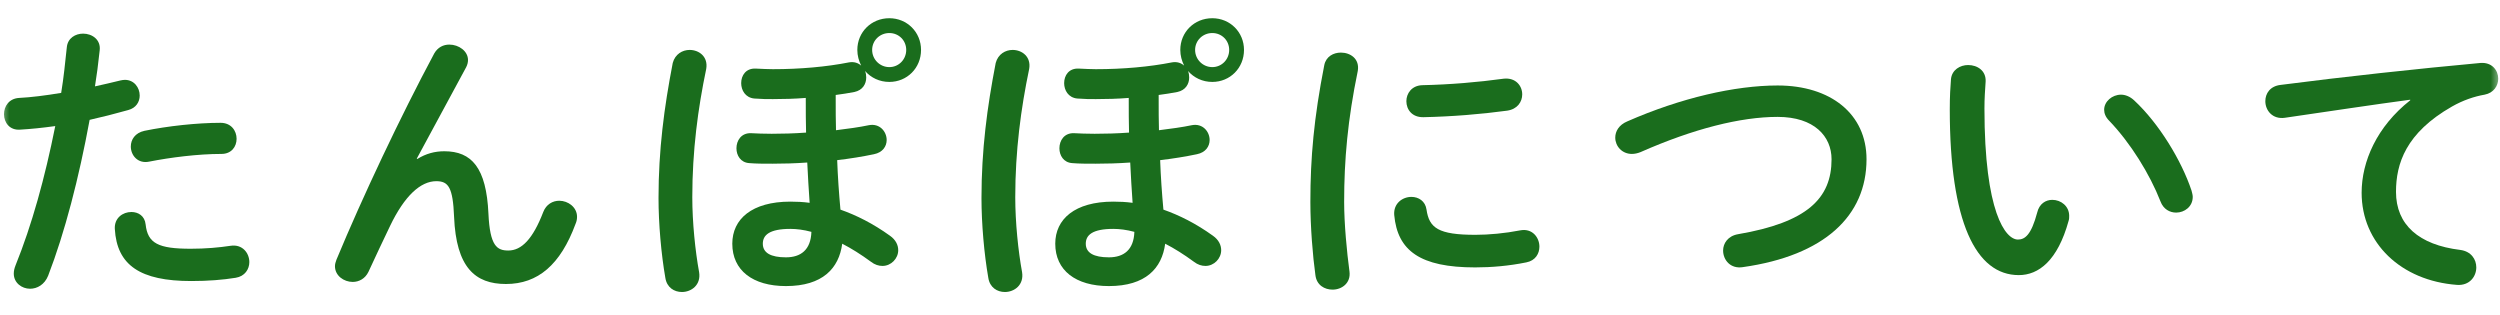 <svg width="135" height="17" viewBox="0 0 135 17" fill="none" xmlns="http://www.w3.org/2000/svg">
<mask id="mask0_5140_44705" style="mask-type:alpha" maskUnits="userSpaceOnUse" x="0" y="0" width="135" height="17">
<path d="M0 0H135V17H0V0Z" fill="#D9D9D9"/>
</mask>
<g mask="url(#mask0_5140_44705)">
<path d="M130.152 5.416V5.384C128.232 5.64 125.688 6.024 123.384 6.36C122.712 6.456 122.328 5.96 122.328 5.464C122.328 5.048 122.584 4.648 123.16 4.584C126.488 4.152 130.616 3.704 133.944 3.4C134.568 3.352 134.904 3.8 134.904 4.248C134.904 4.632 134.664 5.016 134.168 5.112C133.608 5.208 133 5.416 132.408 5.752C129.912 7.176 129.384 8.84 129.384 10.36C129.384 12.136 130.616 13.224 132.856 13.496C133.448 13.576 133.72 14.008 133.72 14.44C133.72 14.936 133.352 15.432 132.68 15.384C129.656 15.16 127.528 13.128 127.528 10.408C127.528 8.728 128.344 6.84 130.152 5.416Z" fill="#1A6D1D"/>
<path d="M105.352 4.28C105.4 3.768 105.848 3.512 106.28 3.512C106.776 3.512 107.256 3.816 107.224 4.408C107.192 4.904 107.16 5.288 107.16 5.864C107.16 11.464 108.296 12.936 108.968 12.936C109.352 12.936 109.688 12.68 110.008 11.48C110.12 11 110.472 10.792 110.824 10.792C111.288 10.792 111.736 11.128 111.736 11.656C111.736 11.752 111.736 11.832 111.704 11.928C111.112 14.072 110.088 14.856 109.016 14.856C106.696 14.856 105.288 11.992 105.288 5.912C105.288 5.176 105.32 4.696 105.352 4.28ZM115.24 5.416C116.584 6.664 117.8 8.664 118.344 10.296C118.376 10.424 118.408 10.536 118.408 10.632C118.408 11.16 117.96 11.48 117.512 11.48C117.176 11.48 116.824 11.304 116.664 10.872C116.088 9.4 115.048 7.72 113.896 6.52C113.704 6.328 113.624 6.12 113.624 5.928C113.624 5.48 114.056 5.112 114.536 5.112C114.76 5.112 115.016 5.208 115.24 5.416Z" fill="#1A6D1D"/>
<path d="M87.88 6.552C90.76 5.288 93.688 4.616 95.992 4.616C98.856 4.616 100.792 6.152 100.792 8.6C100.792 11.656 98.52 13.8 94.12 14.424C93.448 14.536 93.048 14.04 93.048 13.528C93.048 13.144 93.304 12.744 93.848 12.648C97.592 12.008 98.904 10.712 98.904 8.6C98.904 7.368 97.976 6.312 95.992 6.312C93.992 6.312 91.448 6.952 88.584 8.216C88.424 8.28 88.264 8.312 88.12 8.312C87.592 8.312 87.224 7.896 87.224 7.432C87.224 7.096 87.416 6.744 87.88 6.552Z" fill="#1A6D1D"/>
<path d="M71.512 3.512C71.608 3.048 72.008 2.84 72.408 2.84C72.92 2.84 73.432 3.176 73.32 3.832C72.776 6.456 72.584 8.632 72.584 10.904C72.584 12.072 72.728 13.592 72.872 14.664C72.952 15.288 72.456 15.64 71.96 15.64C71.528 15.64 71.096 15.4 71.032 14.856C70.888 13.832 70.76 12.248 70.76 10.904C70.76 8.52 70.952 6.36 71.512 3.512ZM81.208 4.248C81.848 4.184 82.2 4.632 82.2 5.096C82.2 5.496 81.944 5.896 81.384 5.976C79.976 6.168 78.392 6.296 76.872 6.328C76.248 6.344 75.944 5.912 75.944 5.464C75.944 5.048 76.232 4.616 76.808 4.6C78.296 4.568 79.816 4.44 81.208 4.248ZM77.032 11.32C77.176 12.312 77.672 12.68 79.672 12.68C80.392 12.68 81.272 12.6 82.088 12.44C82.744 12.312 83.128 12.824 83.128 13.32C83.128 13.688 82.92 14.072 82.424 14.168C81.48 14.36 80.536 14.44 79.656 14.44C76.696 14.44 75.464 13.544 75.288 11.608C75.24 10.984 75.736 10.632 76.216 10.632C76.6 10.632 76.968 10.856 77.032 11.32Z" fill="#1A6D1D"/>
<path d="M60.952 5.4V5.288C60.36 5.336 59.752 5.352 59.176 5.352C58.84 5.352 58.6 5.352 58.168 5.32C57.688 5.272 57.464 4.872 57.464 4.488C57.464 4.072 57.72 3.672 58.264 3.704C58.648 3.72 58.872 3.736 59.176 3.736C60.648 3.736 62.072 3.608 63.288 3.368C63.56 3.32 63.784 3.4 63.944 3.544C63.816 3.288 63.736 3 63.736 2.696C63.736 1.736 64.488 0.984 65.464 0.984C66.424 0.984 67.176 1.736 67.176 2.696C67.176 3.672 66.424 4.424 65.464 4.424C64.936 4.424 64.472 4.2 64.152 3.832C64.2 3.944 64.216 4.072 64.216 4.184C64.216 4.536 64.024 4.872 63.576 4.968C63.256 5.032 62.92 5.08 62.568 5.128V5.4C62.568 5.944 62.568 6.488 62.584 7.032C63.224 6.952 63.832 6.872 64.36 6.76C64.952 6.648 65.32 7.112 65.32 7.56C65.32 7.896 65.112 8.232 64.632 8.328C64.024 8.456 63.336 8.568 62.648 8.648C62.68 9.544 62.744 10.44 62.824 11.32C63.688 11.624 64.584 12.072 65.496 12.728C65.816 12.952 65.944 13.24 65.944 13.512C65.944 13.96 65.56 14.36 65.096 14.36C64.888 14.36 64.68 14.296 64.472 14.136C63.928 13.736 63.416 13.416 62.92 13.16C62.744 14.488 61.864 15.448 59.88 15.448C58.088 15.448 56.984 14.6 56.984 13.16C56.984 11.832 58.04 10.888 60.12 10.888C60.456 10.888 60.808 10.904 61.16 10.952C61.112 10.232 61.064 9.512 61.032 8.776C60.36 8.824 59.72 8.84 59.16 8.84C58.632 8.84 58.296 8.84 57.896 8.808C57.432 8.776 57.208 8.392 57.208 8.008C57.208 7.592 57.464 7.176 57.992 7.192C58.344 7.208 58.632 7.224 59.112 7.224C59.672 7.224 60.312 7.208 60.968 7.16C60.952 6.584 60.952 5.992 60.952 5.4ZM65.464 3.624C65.976 3.624 66.376 3.208 66.376 2.696C66.376 2.184 65.976 1.784 65.464 1.784C64.952 1.784 64.536 2.184 64.536 2.696C64.536 3.208 64.952 3.624 65.464 3.624ZM59.88 13.896C60.68 13.896 61.224 13.496 61.256 12.52C60.84 12.408 60.456 12.36 60.12 12.36C58.984 12.36 58.632 12.696 58.632 13.16C58.632 13.656 59.064 13.896 59.88 13.896ZM53.768 3.4C53.896 2.92 54.296 2.696 54.68 2.696C55.192 2.696 55.688 3.064 55.576 3.72C55.128 5.864 54.824 8.136 54.824 10.648C54.824 12.008 54.984 13.56 55.192 14.696C55.304 15.384 54.776 15.768 54.264 15.768C53.848 15.768 53.448 15.528 53.368 15C53.144 13.72 53 12.072 53 10.696C53 8.088 53.304 5.8 53.768 3.4Z" fill="#1A6D1D"/>
<path d="M43.512 5.4V5.288C42.92 5.336 42.312 5.352 41.736 5.352C41.4 5.352 41.16 5.352 40.728 5.32C40.248 5.272 40.024 4.872 40.024 4.488C40.024 4.072 40.28 3.672 40.824 3.704C41.208 3.72 41.432 3.736 41.736 3.736C43.208 3.736 44.632 3.608 45.848 3.368C46.12 3.32 46.344 3.4 46.504 3.544C46.376 3.288 46.296 3 46.296 2.696C46.296 1.736 47.048 0.984 48.024 0.984C48.984 0.984 49.736 1.736 49.736 2.696C49.736 3.672 48.984 4.424 48.024 4.424C47.496 4.424 47.032 4.2 46.712 3.832C46.76 3.944 46.776 4.072 46.776 4.184C46.776 4.536 46.584 4.872 46.136 4.968C45.816 5.032 45.48 5.08 45.128 5.128V5.4C45.128 5.944 45.128 6.488 45.144 7.032C45.784 6.952 46.392 6.872 46.92 6.76C47.512 6.648 47.88 7.112 47.88 7.56C47.88 7.896 47.672 8.232 47.192 8.328C46.584 8.456 45.896 8.568 45.208 8.648C45.24 9.544 45.304 10.44 45.384 11.32C46.248 11.624 47.144 12.072 48.056 12.728C48.376 12.952 48.504 13.24 48.504 13.512C48.504 13.96 48.12 14.36 47.656 14.36C47.448 14.36 47.24 14.296 47.032 14.136C46.488 13.736 45.976 13.416 45.48 13.16C45.304 14.488 44.424 15.448 42.44 15.448C40.648 15.448 39.544 14.6 39.544 13.16C39.544 11.832 40.6 10.888 42.68 10.888C43.016 10.888 43.368 10.904 43.72 10.952C43.672 10.232 43.624 9.512 43.592 8.776C42.92 8.824 42.28 8.84 41.72 8.84C41.192 8.84 40.856 8.84 40.456 8.808C39.992 8.776 39.768 8.392 39.768 8.008C39.768 7.592 40.024 7.176 40.552 7.192C40.904 7.208 41.192 7.224 41.672 7.224C42.232 7.224 42.872 7.208 43.528 7.16C43.512 6.584 43.512 5.992 43.512 5.4ZM48.024 3.624C48.536 3.624 48.936 3.208 48.936 2.696C48.936 2.184 48.536 1.784 48.024 1.784C47.512 1.784 47.096 2.184 47.096 2.696C47.096 3.208 47.512 3.624 48.024 3.624ZM42.44 13.896C43.24 13.896 43.784 13.496 43.816 12.52C43.4 12.408 43.016 12.36 42.68 12.36C41.544 12.36 41.192 12.696 41.192 13.16C41.192 13.656 41.624 13.896 42.44 13.896ZM36.328 3.4C36.456 2.92 36.856 2.696 37.24 2.696C37.752 2.696 38.248 3.064 38.136 3.72C37.688 5.864 37.384 8.136 37.384 10.648C37.384 12.008 37.544 13.56 37.752 14.696C37.864 15.384 37.336 15.768 36.824 15.768C36.408 15.768 36.008 15.528 35.928 15C35.704 13.72 35.56 12.072 35.56 10.696C35.56 8.088 35.864 5.8 36.328 3.4Z" fill="#1A6D1D"/>
<path d="M22.504 8.568L22.536 8.584C23 8.296 23.48 8.168 23.992 8.168C25.464 8.168 26.264 9.048 26.376 11.544C26.456 13.288 26.84 13.528 27.448 13.528C28.168 13.528 28.776 12.904 29.336 11.448C29.496 11.032 29.848 10.84 30.2 10.84C30.68 10.84 31.16 11.192 31.16 11.704C31.16 11.816 31.144 11.944 31.08 12.088C30.264 14.296 29.048 15.336 27.32 15.336C25.656 15.336 24.632 14.44 24.52 11.704C24.456 10.12 24.216 9.784 23.56 9.784C22.712 9.784 21.848 10.568 21.064 12.2C20.712 12.936 20.248 13.912 19.896 14.68C19.72 15.048 19.384 15.224 19.048 15.224C18.568 15.224 18.088 14.888 18.088 14.376C18.088 14.264 18.12 14.152 18.168 14.024C19.576 10.632 21.624 6.296 23.448 2.888C23.64 2.552 23.944 2.408 24.264 2.408C24.776 2.408 25.272 2.76 25.272 3.24C25.272 3.368 25.24 3.496 25.176 3.624L22.504 8.568Z" fill="#1A6D1D"/>
<path d="M2.984 6.808C2.296 6.904 1.656 6.968 1.096 7C0.52 7.048 0.216 6.616 0.216 6.168C0.216 5.736 0.488 5.32 1.032 5.288C1.672 5.256 2.44 5.16 3.304 5.016C3.448 4.136 3.512 3.432 3.608 2.552C3.656 2.056 4.072 1.816 4.488 1.816C4.968 1.816 5.448 2.136 5.384 2.712C5.304 3.48 5.224 4.056 5.128 4.664C5.576 4.568 6.04 4.456 6.504 4.344C6.584 4.328 6.664 4.312 6.744 4.312C7.24 4.312 7.544 4.728 7.544 5.16C7.544 5.496 7.352 5.832 6.92 5.944C6.184 6.152 5.48 6.328 4.84 6.472C4.264 9.608 3.496 12.568 2.6 14.888C2.408 15.368 2.008 15.592 1.624 15.592C1.176 15.592 0.744 15.272 0.744 14.776C0.744 14.632 0.776 14.488 0.84 14.328C1.72 12.152 2.424 9.608 2.984 6.808ZM6.2 12.36C6.168 11.768 6.632 11.448 7.096 11.448C7.464 11.448 7.816 11.656 7.864 12.12C7.976 13.144 8.552 13.432 10.296 13.432C11.112 13.432 11.816 13.368 12.456 13.272C13.096 13.176 13.464 13.672 13.464 14.152C13.464 14.536 13.224 14.92 12.728 15C12.04 15.112 11.24 15.176 10.328 15.176C7.576 15.176 6.312 14.328 6.2 12.36ZM7.8 7.064C9.048 6.808 10.632 6.632 11.912 6.632C12.488 6.632 12.776 7.064 12.776 7.496C12.776 7.912 12.504 8.312 11.96 8.312C10.68 8.312 9.192 8.504 8.056 8.728C7.448 8.856 7.064 8.392 7.064 7.912C7.064 7.544 7.288 7.176 7.8 7.064Z" fill="#1A6D1D"/>
</g>
</svg>
